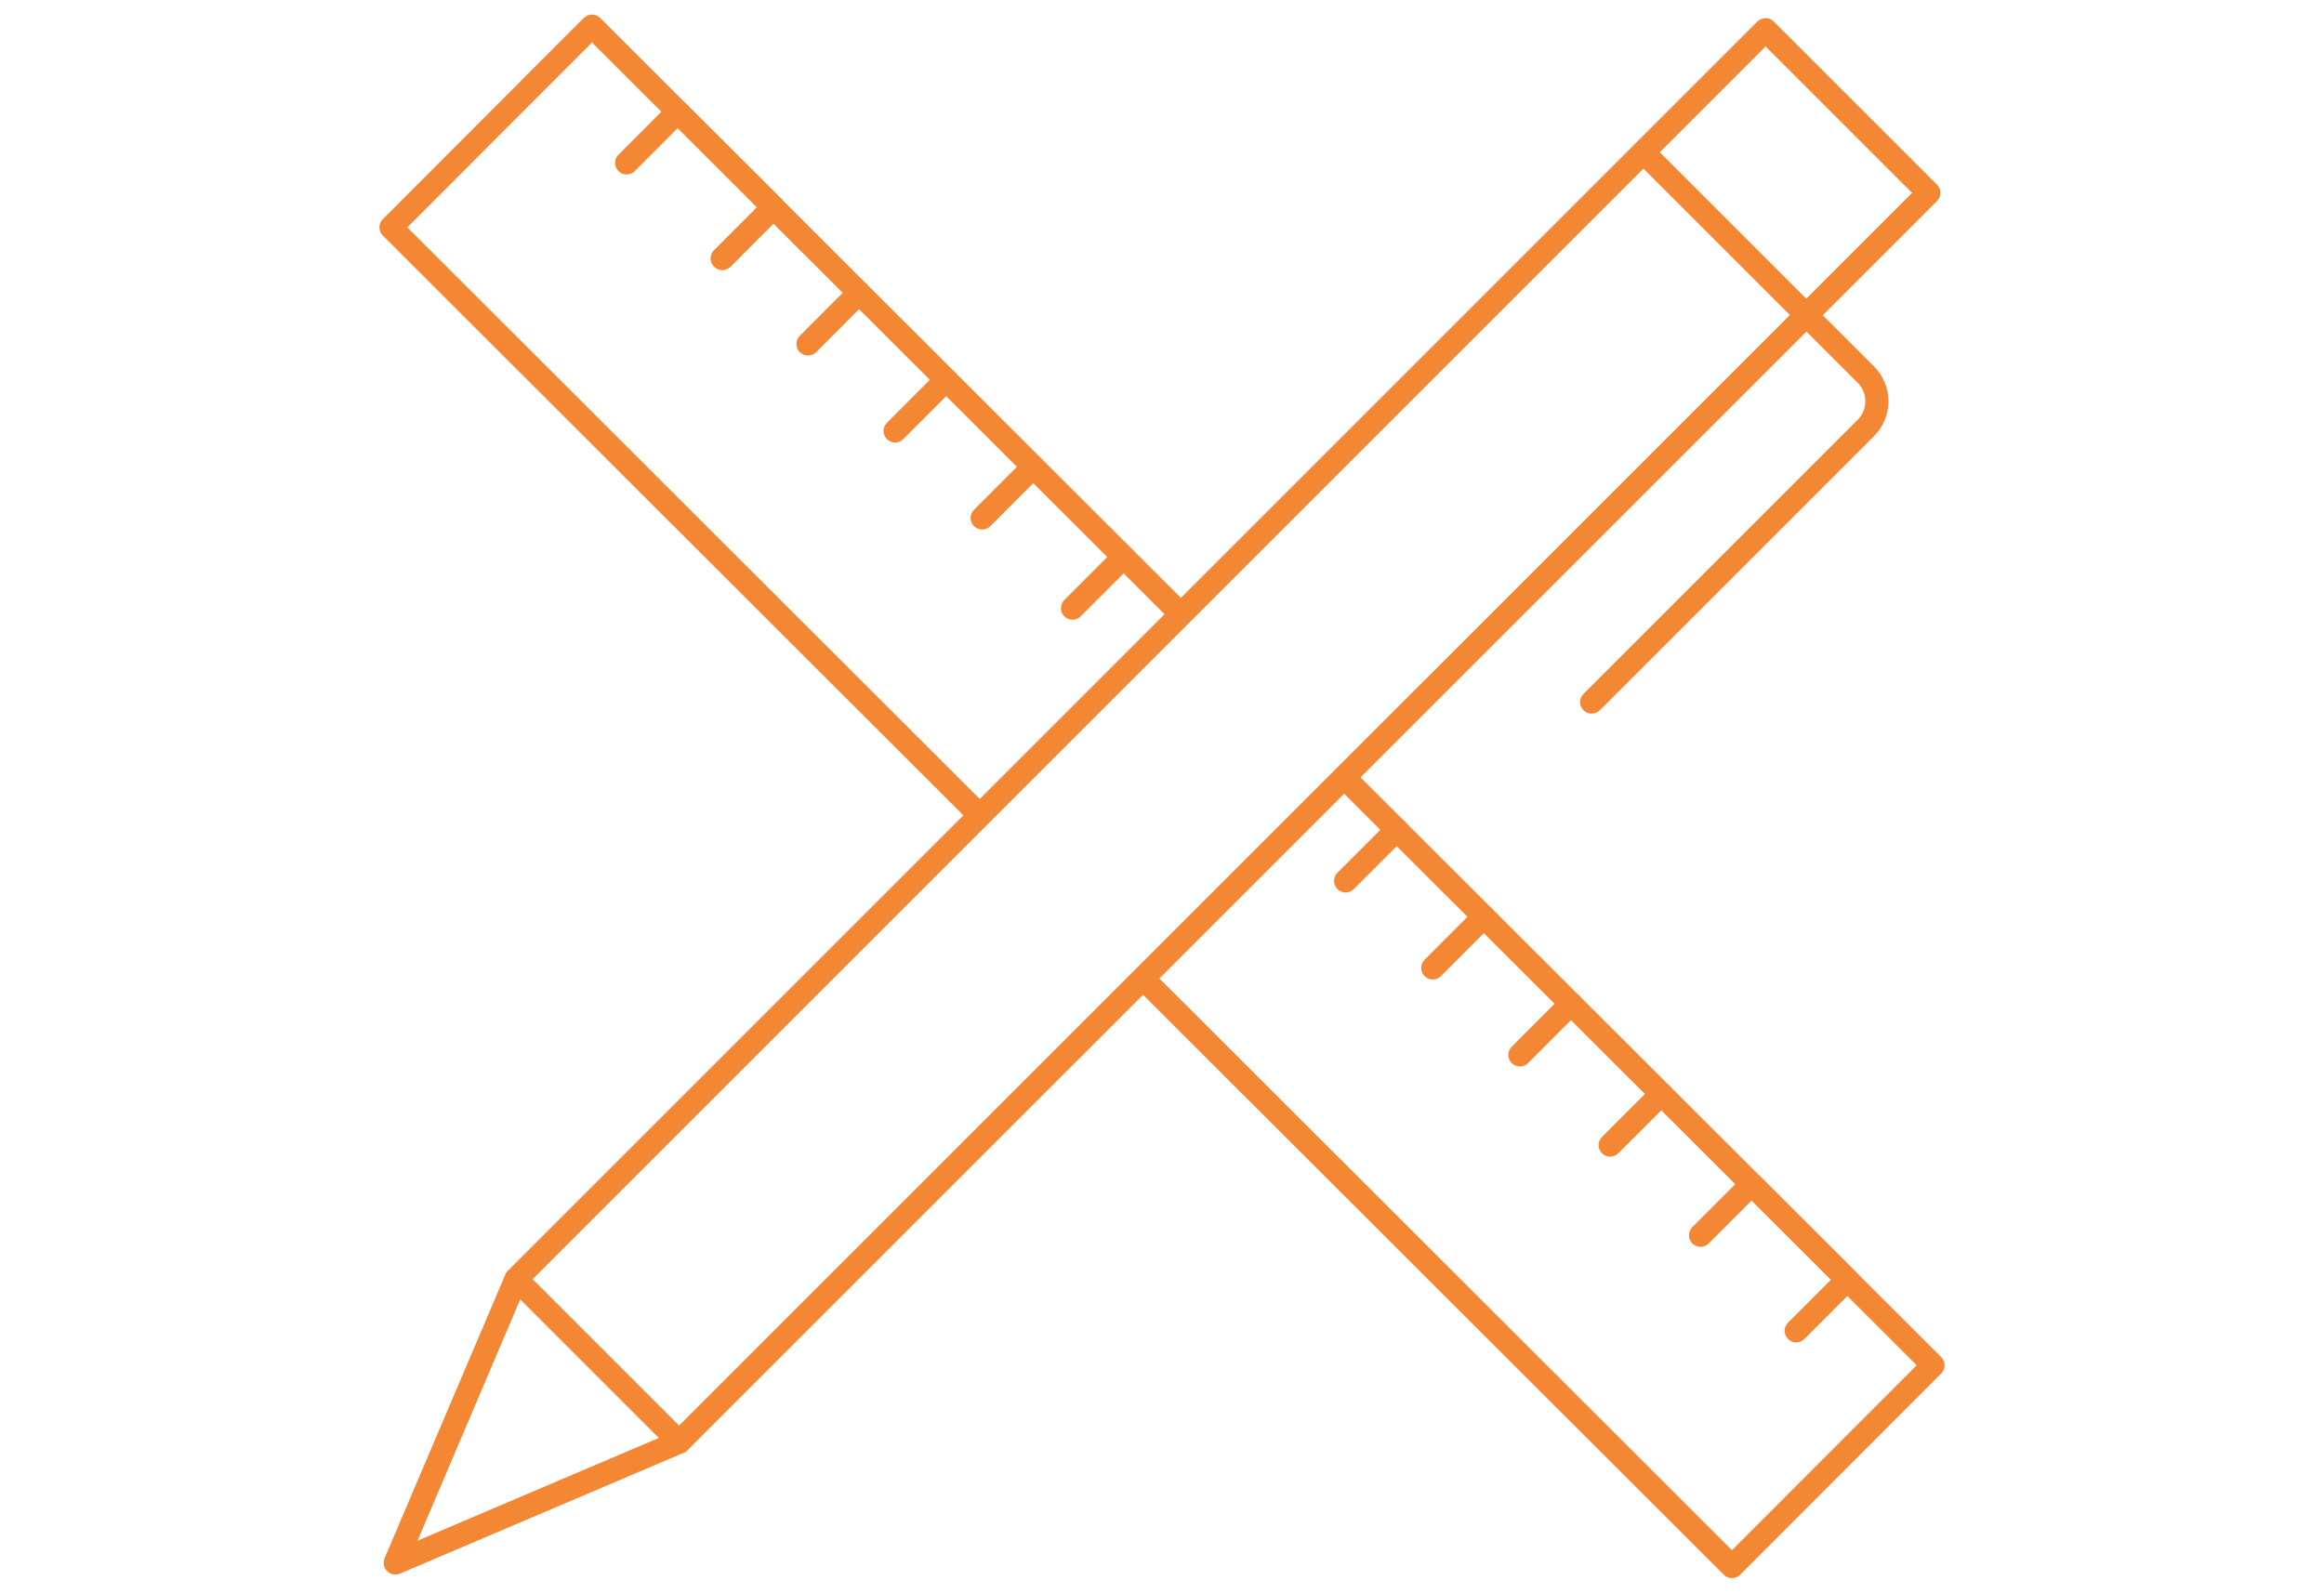 <?xml version="1.0" encoding="utf-8"?>
<!-- Generator: Adobe Illustrator 25.2.1, SVG Export Plug-In . SVG Version: 6.00 Build 0)  -->
<svg version="1.1" id="Layer_1" xmlns="http://www.w3.org/2000/svg" xmlns:xlink="http://www.w3.org/1999/xlink" x="0px" y="0px"
	 viewBox="0 0 301.67 206.79" style="enable-background:new 0 0 301.67 206.79;" xml:space="preserve">
<style type="text/css">
	.st0{fill:none;stroke:#F48733;stroke-width:3;stroke-linecap:round;stroke-linejoin:round;stroke-miterlimit:10;}
</style>
<g>
	<g>
		<g>
			<polygon class="st0" points="229.18,3.88 67,166.06 51.32,202.91 88.16,187.22 250.35,25.04 			"/>
			<polygon class="st0" points="229.18,3.88 67,166.06 67,166.06 51.32,202.91 88.16,187.22 250.35,25.04 			"/>
			<path class="st0" d="M213.31,19.75l28.89,28.89c1.91,1.91,1.91,5.01,0,6.92l-35.59,35.59"/>
		</g>
		<line class="st0" x1="67" y1="166.06" x2="88.16" y2="187.22"/>
	</g>
	<g>
		<polyline class="st0" points="149.14,127.8 224.82,203.39 250.92,177.26 174.67,101.12 		"/>
		<polyline class="st0" points="152.5,78.96 76.84,3.39 50.75,29.52 126.03,104.71 		"/>
		<polyline class="st0" points="233.16,172.79 239.79,166.15 227.37,153.74 220.74,160.38 		"/>
		<line class="st0" x1="209.01" y1="148.67" x2="215.65" y2="142.03"/>
		<line class="st0" x1="203.92" y1="130.32" x2="197.29" y2="136.96"/>
		<line class="st0" x1="174.67" y1="114.37" x2="181.31" y2="107.73"/>
		<line class="st0" x1="185.98" y1="125.67" x2="192.61" y2="119.03"/>
		<line class="st0" x1="139.22" y1="78.96" x2="145.85" y2="72.32"/>
		<line class="st0" x1="134.12" y1="60.61" x2="127.49" y2="67.25"/>
		<line class="st0" x1="104.88" y1="44.66" x2="111.51" y2="38.02"/>
		<line class="st0" x1="100.39" y1="26.91" x2="93.76" y2="33.55"/>
		<line class="st0" x1="116.19" y1="55.95" x2="122.82" y2="49.31"/>
		<polyline class="st0" points="93.76,33.55 100.39,26.91 87.97,14.51 81.34,21.15 		"/>
	</g>
</g>
</svg>

